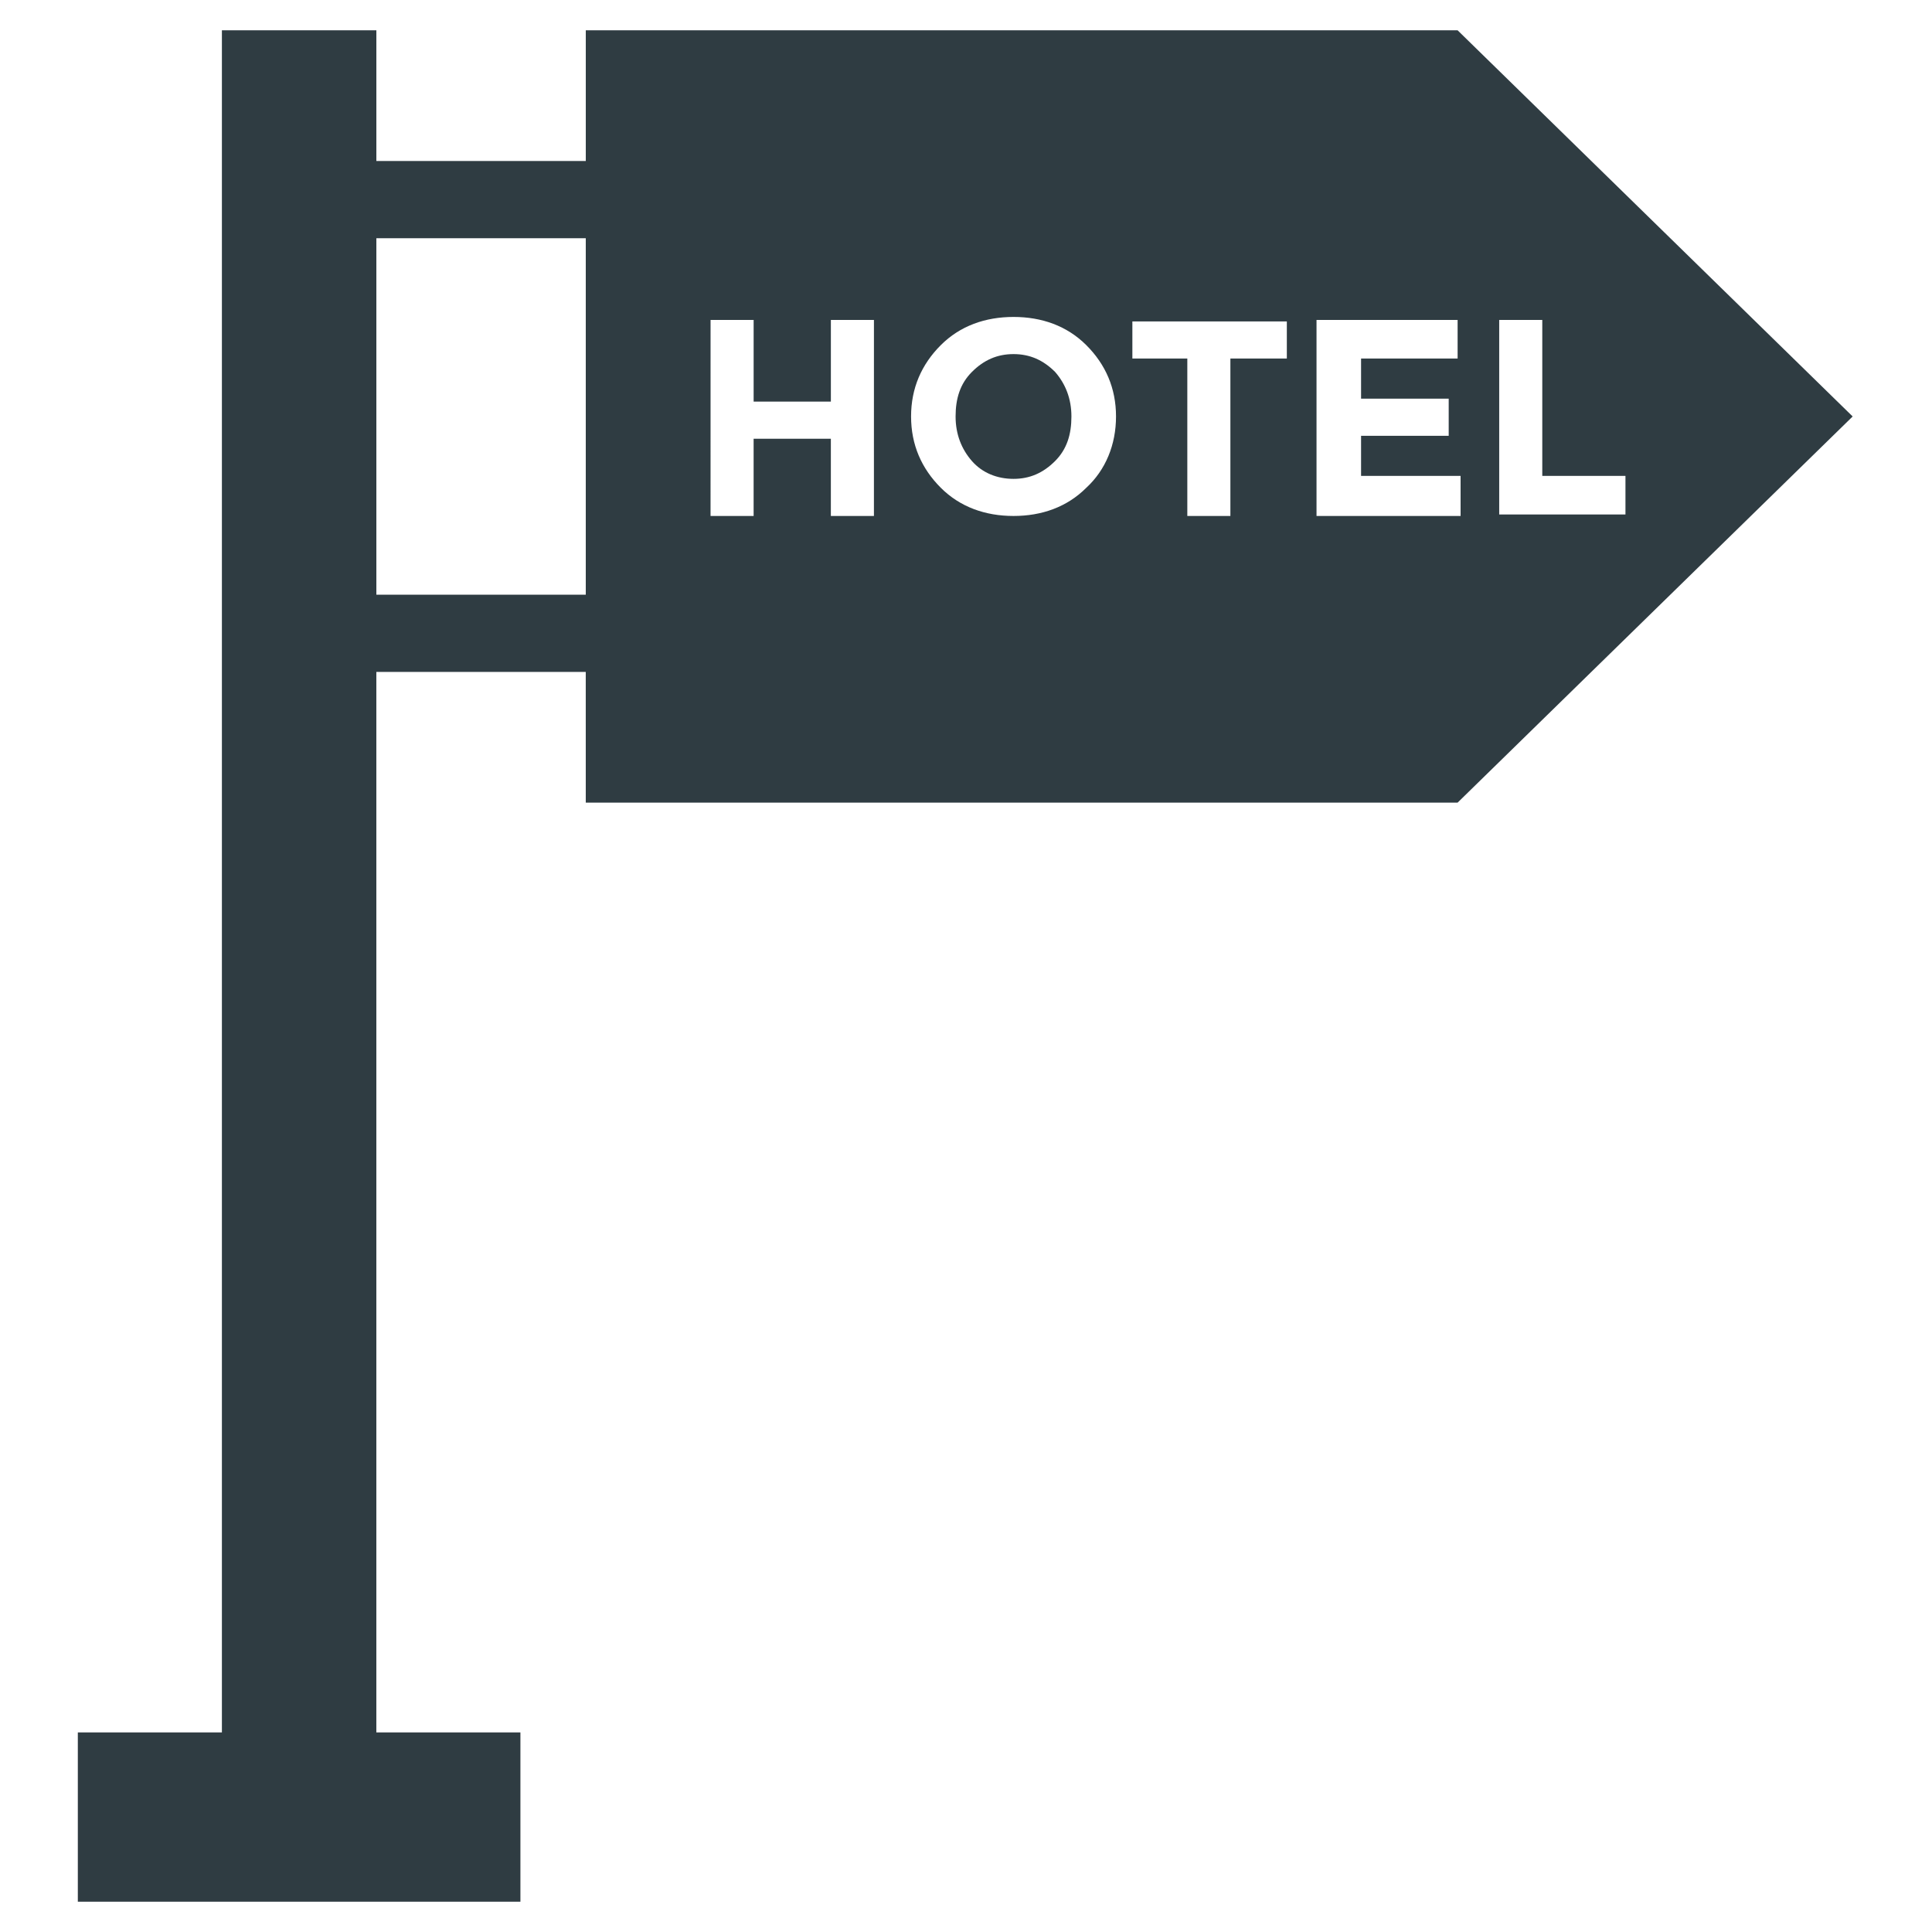 <?xml version="1.0" encoding="UTF-8"?>
<!-- Uploaded to: ICON Repo, www.iconrepo.com, Generator: ICON Repo Mixer Tools -->
<svg width="800px" height="800px" version="1.1" viewBox="144 144 512 512" xmlns="http://www.w3.org/2000/svg">
 <g fill="#2f3c42">
  <path d="m412.59 237.84c-4.328 0-7.871 1.574-11.02 4.723-3.148 3.148-4.328 7.086-4.328 11.809 0 4.723 1.574 8.66 4.328 11.809 2.754 3.148 6.691 4.723 11.02 4.723s7.871-1.574 11.02-4.723c3.148-3.148 4.328-7.086 4.328-11.809 0-4.723-1.574-8.66-4.328-11.809-3.148-3.148-6.691-4.723-11.02-4.723z"/>
  <path d="m530.28 152.03h-231.04v34.637h-55.5v-34.637h-40.934v451.07h-38.18v44.871h117.29v-44.871h-38.18v-281.03h55.496l0.004 34.637h231.04l104.7-102.34zm-286.54 149.57v-94.465h55.496v94.465zm131.86-20.859h-11.414v-20.469h-20.469v20.469h-11.414l0.004-51.957h11.414v21.648h20.469v-21.648h11.414zm56.285-7.481c-5.117 5.117-11.809 7.477-19.285 7.477s-14.168-2.363-19.285-7.477c-5.117-5.117-7.871-11.414-7.871-18.895 0-7.477 2.754-13.777 7.871-18.895 5.117-5.117 11.809-7.477 19.285-7.477s14.168 2.363 19.285 7.477c5.117 5.117 7.871 11.414 7.871 18.895 0.004 7.481-2.754 14.172-7.871 18.895zm52.742-34.242h-14.562v41.723h-11.414v-41.723h-14.562v-9.84h40.934v9.84zm46.445 41.723h-38.18v-51.957h37.391v10.234h-25.586v10.629h23.223v9.84h-23.223v10.629h26.371zm10.234 0v-51.957h11.414v41.328h22.043v10.234h-33.457z"/>
 </g>
</svg>